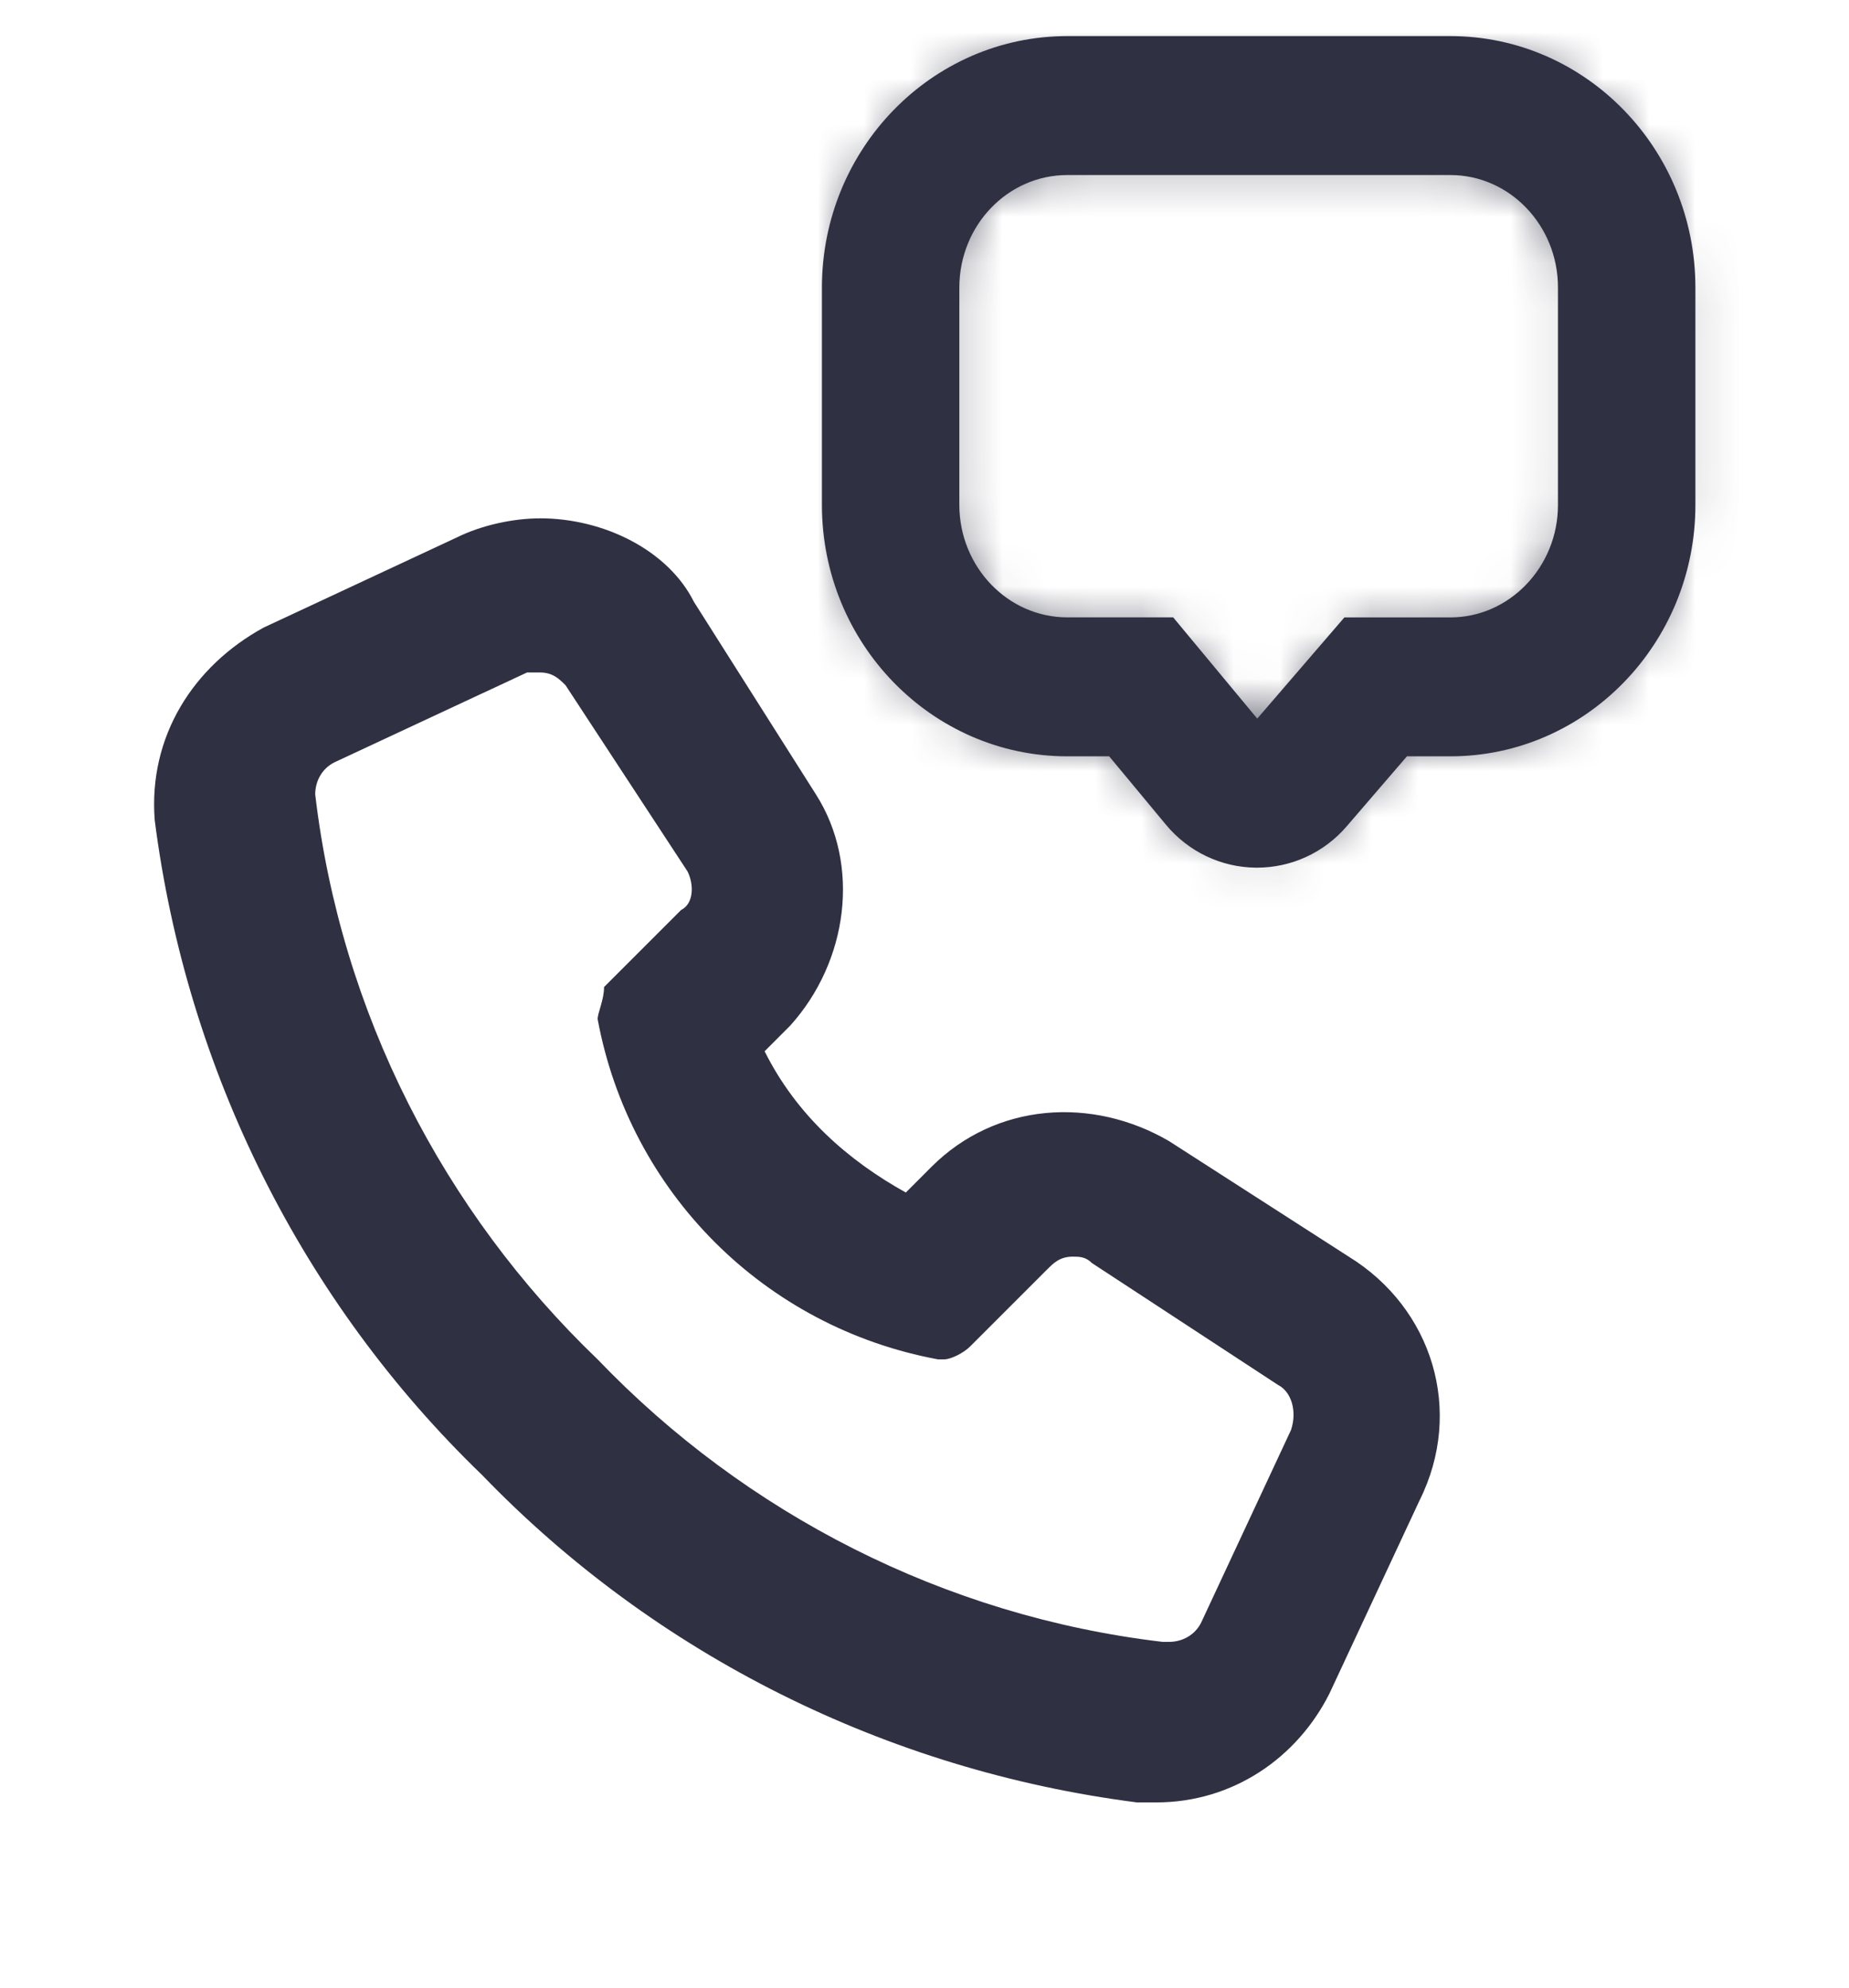 <svg xmlns="http://www.w3.org/2000/svg" xmlns:xlink="http://www.w3.org/1999/xlink" width="40" height="43" viewBox="0 0 40 43">
    <defs>
        <path id="nz4dil0waa" d="M15.923 9.743c0 1.559-1.226 2.833-2.727 2.833h-2.11l-2.074 2.409-2.001-2.41H4.907c-1.508 0-2.734-1.273-2.734-2.832V5.04c0-1.568 1.226-2.834 2.734-2.834h8.29c1.5 0 2.726 1.266 2.726 2.834v4.703zM13.196 0H4.907C2.202 0 0 2.26 0 5.04v4.703c0 2.777 2.202 5.038 4.907 5.038h1.095l1.349 1.625c.408.492 1.008.779 1.642.784h.019c.627 0 1.223-.274 1.636-.754l1.424-1.655h1.124c2.702 0 4.9-2.26 4.9-5.038V5.04c0-2.78-2.198-5.04-4.9-5.04z"/>
    </defs>
    <g fill="none" fill-rule="evenodd">
        <g>
            <g>
                <g>
                    <g fill="#2F3042" fill-rule="nonzero">
                        <path d="M8.346 4.215c.278 0 .417.138.556.277l2.639 4.028c.139.278.139.695-.139.833L9.735 11.02c0 .278-.139.556-.139.695.695 3.75 3.612 6.666 7.362 7.36h.138c.14 0 .417-.138.556-.277l1.667-1.667c.139-.139.277-.278.555-.278.14 0 .278 0 .417.14l4.028 2.638c.277.14.416.556.277.972l-1.944 4.167c-.139.278-.417.417-.694.417h-.14c-4.722-.556-9.027-2.778-12.222-6.111-3.333-3.195-5.555-7.5-6.11-12.223 0-.277.138-.555.416-.694l4.167-1.944h.277m0-3.334c-.555 0-1.25.14-1.805.417L2.374 3.242C.846 4.076-.126 5.603.014 7.41c.694 5.417 3.194 10.417 7.082 14.167 3.75 3.889 8.75 6.389 14.167 7.083h.417c1.666 0 3.055-.972 3.75-2.361l1.944-4.167c.972-1.944.278-4.166-1.528-5.278l-3.888-2.5c-1.667-.972-3.75-.833-5.14.556l-.555.556c-1.25-.695-2.361-1.667-3.055-3.056l.555-.556c1.25-1.388 1.528-3.472.556-5l-2.64-4.166C11.125 1.576 9.736.88 8.347.88" transform="translate(-556 -716) translate(156 683) translate(400 34) translate(3.333 9.333)"/>
                    </g>
                    <g>
                        <g transform="translate(-556 -716) translate(156 683) translate(400 34) translate(18) translate(.181 .181)">
                            <mask id="o898jux83b" fill="#fff">
                                <use xlink:href="#nz4dil0waa"/>
                            </mask>
                            <use fill="#2F3042" stroke="#2F3042" stroke-width=".8" xlink:href="#nz4dil0waa"/>
                            <g fill="#2F3042" mask="url(#o898jux83b)">
                                <path d="M0 0H21.714V21.714H0z" transform="translate(-1.81 -1.81)"/>
                            </g>
                        </g>
                    </g>
                </g>
            </g>
        </g>
    </g>
</svg>
